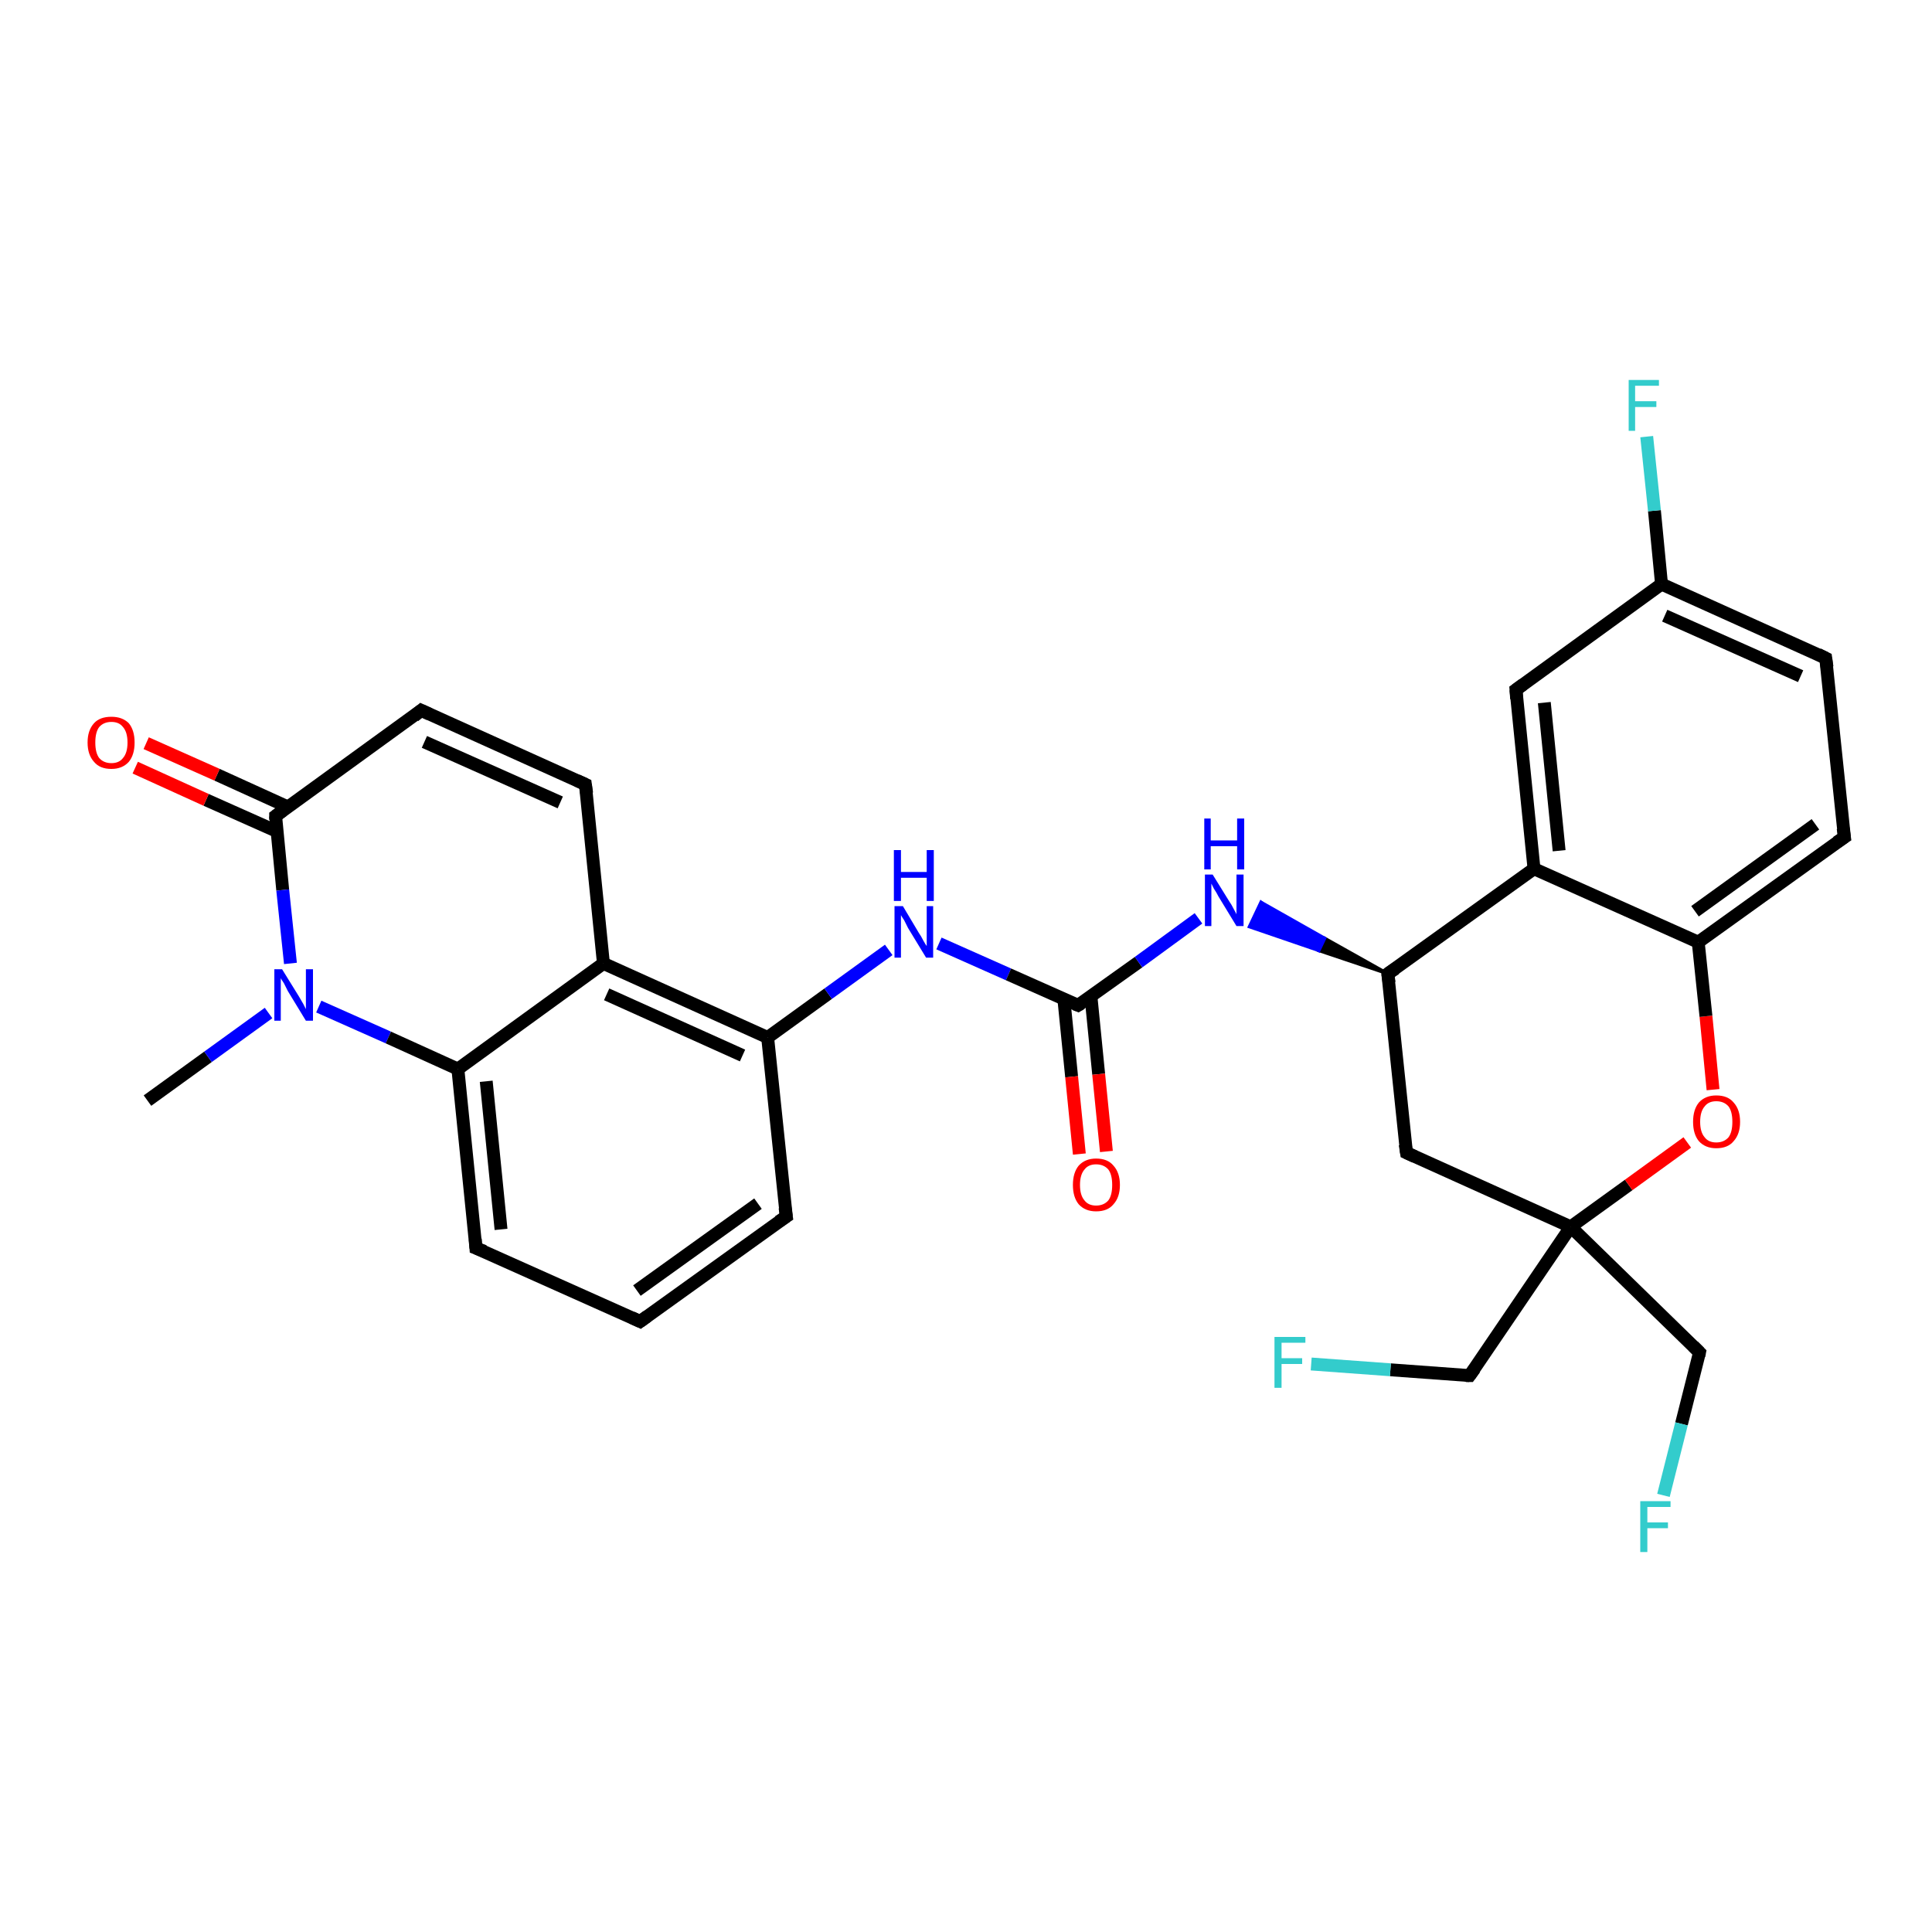 <?xml version='1.0' encoding='iso-8859-1'?>
<svg version='1.1' baseProfile='full'
              xmlns='http://www.w3.org/2000/svg'
                      xmlns:rdkit='http://www.rdkit.org/xml'
                      xmlns:xlink='http://www.w3.org/1999/xlink'
                  xml:space='preserve'
width='300px' height='300px' viewBox='0 0 300 300'>
<!-- END OF HEADER -->
<rect style='opacity:1.0;fill:#FFFFFF;stroke:none' width='300.0' height='300.0' x='0.0' y='0.0'> </rect>
<path class='bond-0 atom-0 atom-1' d='M 22.9,170.9 L 32.3,164.1' style='fill:none;fill-rule:evenodd;stroke:#000000;stroke-width:2.0px;stroke-linecap:butt;stroke-linejoin:miter;stroke-opacity:1' />
<path class='bond-0 atom-0 atom-1' d='M 32.3,164.1 L 41.7,157.3' style='fill:none;fill-rule:evenodd;stroke:#0000FF;stroke-width:2.0px;stroke-linecap:butt;stroke-linejoin:miter;stroke-opacity:1' />
<path class='bond-1 atom-1 atom-2' d='M 49.5,156.3 L 60.3,161.1' style='fill:none;fill-rule:evenodd;stroke:#0000FF;stroke-width:2.0px;stroke-linecap:butt;stroke-linejoin:miter;stroke-opacity:1' />
<path class='bond-1 atom-1 atom-2' d='M 60.3,161.1 L 71.1,166.0' style='fill:none;fill-rule:evenodd;stroke:#000000;stroke-width:2.0px;stroke-linecap:butt;stroke-linejoin:miter;stroke-opacity:1' />
<path class='bond-2 atom-2 atom-3' d='M 71.1,166.0 L 73.9,193.8' style='fill:none;fill-rule:evenodd;stroke:#000000;stroke-width:2.0px;stroke-linecap:butt;stroke-linejoin:miter;stroke-opacity:1' />
<path class='bond-2 atom-2 atom-3' d='M 75.5,167.9 L 77.8,190.9' style='fill:none;fill-rule:evenodd;stroke:#000000;stroke-width:2.0px;stroke-linecap:butt;stroke-linejoin:miter;stroke-opacity:1' />
<path class='bond-3 atom-3 atom-4' d='M 73.9,193.8 L 99.4,205.2' style='fill:none;fill-rule:evenodd;stroke:#000000;stroke-width:2.0px;stroke-linecap:butt;stroke-linejoin:miter;stroke-opacity:1' />
<path class='bond-4 atom-4 atom-5' d='M 99.4,205.2 L 122.1,188.9' style='fill:none;fill-rule:evenodd;stroke:#000000;stroke-width:2.0px;stroke-linecap:butt;stroke-linejoin:miter;stroke-opacity:1' />
<path class='bond-4 atom-4 atom-5' d='M 98.9,200.4 L 117.7,186.9' style='fill:none;fill-rule:evenodd;stroke:#000000;stroke-width:2.0px;stroke-linecap:butt;stroke-linejoin:miter;stroke-opacity:1' />
<path class='bond-5 atom-5 atom-6' d='M 122.1,188.9 L 119.2,161.1' style='fill:none;fill-rule:evenodd;stroke:#000000;stroke-width:2.0px;stroke-linecap:butt;stroke-linejoin:miter;stroke-opacity:1' />
<path class='bond-6 atom-6 atom-7' d='M 119.2,161.1 L 128.6,154.3' style='fill:none;fill-rule:evenodd;stroke:#000000;stroke-width:2.0px;stroke-linecap:butt;stroke-linejoin:miter;stroke-opacity:1' />
<path class='bond-6 atom-6 atom-7' d='M 128.6,154.3 L 138.0,147.5' style='fill:none;fill-rule:evenodd;stroke:#0000FF;stroke-width:2.0px;stroke-linecap:butt;stroke-linejoin:miter;stroke-opacity:1' />
<path class='bond-7 atom-7 atom-8' d='M 145.8,146.5 L 156.6,151.3' style='fill:none;fill-rule:evenodd;stroke:#0000FF;stroke-width:2.0px;stroke-linecap:butt;stroke-linejoin:miter;stroke-opacity:1' />
<path class='bond-7 atom-7 atom-8' d='M 156.6,151.3 L 167.4,156.1' style='fill:none;fill-rule:evenodd;stroke:#000000;stroke-width:2.0px;stroke-linecap:butt;stroke-linejoin:miter;stroke-opacity:1' />
<path class='bond-8 atom-8 atom-9' d='M 165.2,155.2 L 166.4,167.2' style='fill:none;fill-rule:evenodd;stroke:#000000;stroke-width:2.0px;stroke-linecap:butt;stroke-linejoin:miter;stroke-opacity:1' />
<path class='bond-8 atom-8 atom-9' d='M 166.4,167.2 L 167.6,179.2' style='fill:none;fill-rule:evenodd;stroke:#FF0000;stroke-width:2.0px;stroke-linecap:butt;stroke-linejoin:miter;stroke-opacity:1' />
<path class='bond-8 atom-8 atom-9' d='M 169.4,154.7 L 170.6,166.8' style='fill:none;fill-rule:evenodd;stroke:#000000;stroke-width:2.0px;stroke-linecap:butt;stroke-linejoin:miter;stroke-opacity:1' />
<path class='bond-8 atom-8 atom-9' d='M 170.6,166.8 L 171.8,178.8' style='fill:none;fill-rule:evenodd;stroke:#FF0000;stroke-width:2.0px;stroke-linecap:butt;stroke-linejoin:miter;stroke-opacity:1' />
<path class='bond-9 atom-8 atom-10' d='M 167.4,156.1 L 176.8,149.4' style='fill:none;fill-rule:evenodd;stroke:#000000;stroke-width:2.0px;stroke-linecap:butt;stroke-linejoin:miter;stroke-opacity:1' />
<path class='bond-9 atom-8 atom-10' d='M 176.8,149.4 L 186.1,142.6' style='fill:none;fill-rule:evenodd;stroke:#0000FF;stroke-width:2.0px;stroke-linecap:butt;stroke-linejoin:miter;stroke-opacity:1' />
<path class='bond-10 atom-11 atom-10' d='M 215.5,151.2 L 204.8,147.6 L 205.7,145.7 Z' style='fill:#000000;fill-rule:evenodd;fill-opacity:1;stroke:#000000;stroke-width:0.5px;stroke-linecap:butt;stroke-linejoin:miter;stroke-opacity:1;' />
<path class='bond-10 atom-11 atom-10' d='M 204.8,147.6 L 195.8,140.1 L 194.0,143.9 Z' style='fill:#0000FF;fill-rule:evenodd;fill-opacity:1;stroke:#0000FF;stroke-width:0.5px;stroke-linecap:butt;stroke-linejoin:miter;stroke-opacity:1;' />
<path class='bond-10 atom-11 atom-10' d='M 204.8,147.6 L 205.7,145.7 L 195.8,140.1 Z' style='fill:#0000FF;fill-rule:evenodd;fill-opacity:1;stroke:#0000FF;stroke-width:0.5px;stroke-linecap:butt;stroke-linejoin:miter;stroke-opacity:1;' />
<path class='bond-11 atom-11 atom-12' d='M 215.5,151.2 L 218.4,179.0' style='fill:none;fill-rule:evenodd;stroke:#000000;stroke-width:2.0px;stroke-linecap:butt;stroke-linejoin:miter;stroke-opacity:1' />
<path class='bond-12 atom-12 atom-13' d='M 218.4,179.0 L 243.9,190.5' style='fill:none;fill-rule:evenodd;stroke:#000000;stroke-width:2.0px;stroke-linecap:butt;stroke-linejoin:miter;stroke-opacity:1' />
<path class='bond-13 atom-13 atom-14' d='M 243.9,190.5 L 263.9,210.0' style='fill:none;fill-rule:evenodd;stroke:#000000;stroke-width:2.0px;stroke-linecap:butt;stroke-linejoin:miter;stroke-opacity:1' />
<path class='bond-14 atom-14 atom-15' d='M 263.9,210.0 L 261.1,221.1' style='fill:none;fill-rule:evenodd;stroke:#000000;stroke-width:2.0px;stroke-linecap:butt;stroke-linejoin:miter;stroke-opacity:1' />
<path class='bond-14 atom-14 atom-15' d='M 261.1,221.1 L 258.3,232.2' style='fill:none;fill-rule:evenodd;stroke:#33CCCC;stroke-width:2.0px;stroke-linecap:butt;stroke-linejoin:miter;stroke-opacity:1' />
<path class='bond-15 atom-13 atom-16' d='M 243.9,190.5 L 228.2,213.6' style='fill:none;fill-rule:evenodd;stroke:#000000;stroke-width:2.0px;stroke-linecap:butt;stroke-linejoin:miter;stroke-opacity:1' />
<path class='bond-16 atom-16 atom-17' d='M 228.2,213.6 L 215.9,212.7' style='fill:none;fill-rule:evenodd;stroke:#000000;stroke-width:2.0px;stroke-linecap:butt;stroke-linejoin:miter;stroke-opacity:1' />
<path class='bond-16 atom-16 atom-17' d='M 215.9,212.7 L 203.6,211.8' style='fill:none;fill-rule:evenodd;stroke:#33CCCC;stroke-width:2.0px;stroke-linecap:butt;stroke-linejoin:miter;stroke-opacity:1' />
<path class='bond-17 atom-13 atom-18' d='M 243.9,190.5 L 252.9,184.0' style='fill:none;fill-rule:evenodd;stroke:#000000;stroke-width:2.0px;stroke-linecap:butt;stroke-linejoin:miter;stroke-opacity:1' />
<path class='bond-17 atom-13 atom-18' d='M 252.9,184.0 L 262.0,177.4' style='fill:none;fill-rule:evenodd;stroke:#FF0000;stroke-width:2.0px;stroke-linecap:butt;stroke-linejoin:miter;stroke-opacity:1' />
<path class='bond-18 atom-18 atom-19' d='M 266.0,169.2 L 264.9,157.8' style='fill:none;fill-rule:evenodd;stroke:#FF0000;stroke-width:2.0px;stroke-linecap:butt;stroke-linejoin:miter;stroke-opacity:1' />
<path class='bond-18 atom-18 atom-19' d='M 264.9,157.8 L 263.7,146.3' style='fill:none;fill-rule:evenodd;stroke:#000000;stroke-width:2.0px;stroke-linecap:butt;stroke-linejoin:miter;stroke-opacity:1' />
<path class='bond-19 atom-19 atom-20' d='M 263.7,146.3 L 286.4,130.0' style='fill:none;fill-rule:evenodd;stroke:#000000;stroke-width:2.0px;stroke-linecap:butt;stroke-linejoin:miter;stroke-opacity:1' />
<path class='bond-19 atom-19 atom-20' d='M 263.2,141.5 L 281.9,128.0' style='fill:none;fill-rule:evenodd;stroke:#000000;stroke-width:2.0px;stroke-linecap:butt;stroke-linejoin:miter;stroke-opacity:1' />
<path class='bond-20 atom-20 atom-21' d='M 286.4,130.0 L 283.5,102.2' style='fill:none;fill-rule:evenodd;stroke:#000000;stroke-width:2.0px;stroke-linecap:butt;stroke-linejoin:miter;stroke-opacity:1' />
<path class='bond-21 atom-21 atom-22' d='M 283.5,102.2 L 258.0,90.7' style='fill:none;fill-rule:evenodd;stroke:#000000;stroke-width:2.0px;stroke-linecap:butt;stroke-linejoin:miter;stroke-opacity:1' />
<path class='bond-21 atom-21 atom-22' d='M 279.6,105.0 L 258.5,95.6' style='fill:none;fill-rule:evenodd;stroke:#000000;stroke-width:2.0px;stroke-linecap:butt;stroke-linejoin:miter;stroke-opacity:1' />
<path class='bond-22 atom-22 atom-23' d='M 258.0,90.7 L 256.9,79.3' style='fill:none;fill-rule:evenodd;stroke:#000000;stroke-width:2.0px;stroke-linecap:butt;stroke-linejoin:miter;stroke-opacity:1' />
<path class='bond-22 atom-22 atom-23' d='M 256.9,79.3 L 255.7,67.8' style='fill:none;fill-rule:evenodd;stroke:#33CCCC;stroke-width:2.0px;stroke-linecap:butt;stroke-linejoin:miter;stroke-opacity:1' />
<path class='bond-23 atom-22 atom-24' d='M 258.0,90.7 L 235.4,107.1' style='fill:none;fill-rule:evenodd;stroke:#000000;stroke-width:2.0px;stroke-linecap:butt;stroke-linejoin:miter;stroke-opacity:1' />
<path class='bond-24 atom-24 atom-25' d='M 235.4,107.1 L 238.2,134.9' style='fill:none;fill-rule:evenodd;stroke:#000000;stroke-width:2.0px;stroke-linecap:butt;stroke-linejoin:miter;stroke-opacity:1' />
<path class='bond-24 atom-24 atom-25' d='M 239.8,109.1 L 242.1,132.1' style='fill:none;fill-rule:evenodd;stroke:#000000;stroke-width:2.0px;stroke-linecap:butt;stroke-linejoin:miter;stroke-opacity:1' />
<path class='bond-25 atom-6 atom-26' d='M 119.2,161.1 L 93.7,149.6' style='fill:none;fill-rule:evenodd;stroke:#000000;stroke-width:2.0px;stroke-linecap:butt;stroke-linejoin:miter;stroke-opacity:1' />
<path class='bond-25 atom-6 atom-26' d='M 115.3,163.9 L 94.2,154.4' style='fill:none;fill-rule:evenodd;stroke:#000000;stroke-width:2.0px;stroke-linecap:butt;stroke-linejoin:miter;stroke-opacity:1' />
<path class='bond-26 atom-26 atom-27' d='M 93.7,149.6 L 90.9,121.8' style='fill:none;fill-rule:evenodd;stroke:#000000;stroke-width:2.0px;stroke-linecap:butt;stroke-linejoin:miter;stroke-opacity:1' />
<path class='bond-27 atom-27 atom-28' d='M 90.9,121.8 L 65.4,110.3' style='fill:none;fill-rule:evenodd;stroke:#000000;stroke-width:2.0px;stroke-linecap:butt;stroke-linejoin:miter;stroke-opacity:1' />
<path class='bond-27 atom-27 atom-28' d='M 87.0,124.6 L 65.9,115.2' style='fill:none;fill-rule:evenodd;stroke:#000000;stroke-width:2.0px;stroke-linecap:butt;stroke-linejoin:miter;stroke-opacity:1' />
<path class='bond-28 atom-28 atom-29' d='M 65.4,110.3 L 42.8,126.7' style='fill:none;fill-rule:evenodd;stroke:#000000;stroke-width:2.0px;stroke-linecap:butt;stroke-linejoin:miter;stroke-opacity:1' />
<path class='bond-29 atom-29 atom-30' d='M 44.7,125.3 L 33.7,120.3' style='fill:none;fill-rule:evenodd;stroke:#000000;stroke-width:2.0px;stroke-linecap:butt;stroke-linejoin:miter;stroke-opacity:1' />
<path class='bond-29 atom-29 atom-30' d='M 33.7,120.3 L 22.7,115.4' style='fill:none;fill-rule:evenodd;stroke:#FF0000;stroke-width:2.0px;stroke-linecap:butt;stroke-linejoin:miter;stroke-opacity:1' />
<path class='bond-29 atom-29 atom-30' d='M 43.0,129.1 L 32.0,124.2' style='fill:none;fill-rule:evenodd;stroke:#000000;stroke-width:2.0px;stroke-linecap:butt;stroke-linejoin:miter;stroke-opacity:1' />
<path class='bond-29 atom-29 atom-30' d='M 32.0,124.2 L 21.0,119.2' style='fill:none;fill-rule:evenodd;stroke:#FF0000;stroke-width:2.0px;stroke-linecap:butt;stroke-linejoin:miter;stroke-opacity:1' />
<path class='bond-30 atom-29 atom-1' d='M 42.8,126.7 L 43.9,138.2' style='fill:none;fill-rule:evenodd;stroke:#000000;stroke-width:2.0px;stroke-linecap:butt;stroke-linejoin:miter;stroke-opacity:1' />
<path class='bond-30 atom-29 atom-1' d='M 43.9,138.2 L 45.1,149.6' style='fill:none;fill-rule:evenodd;stroke:#0000FF;stroke-width:2.0px;stroke-linecap:butt;stroke-linejoin:miter;stroke-opacity:1' />
<path class='bond-31 atom-26 atom-2' d='M 93.7,149.6 L 71.1,166.0' style='fill:none;fill-rule:evenodd;stroke:#000000;stroke-width:2.0px;stroke-linecap:butt;stroke-linejoin:miter;stroke-opacity:1' />
<path class='bond-32 atom-25 atom-11' d='M 238.2,134.9 L 215.5,151.2' style='fill:none;fill-rule:evenodd;stroke:#000000;stroke-width:2.0px;stroke-linecap:butt;stroke-linejoin:miter;stroke-opacity:1' />
<path class='bond-33 atom-25 atom-19' d='M 238.2,134.9 L 263.7,146.3' style='fill:none;fill-rule:evenodd;stroke:#000000;stroke-width:2.0px;stroke-linecap:butt;stroke-linejoin:miter;stroke-opacity:1' />
<path d='M 73.8,192.4 L 73.9,193.8 L 75.2,194.3' style='fill:none;stroke:#000000;stroke-width:2.0px;stroke-linecap:butt;stroke-linejoin:miter;stroke-opacity:1;' />
<path d='M 98.1,204.6 L 99.4,205.2 L 100.5,204.4' style='fill:none;stroke:#000000;stroke-width:2.0px;stroke-linecap:butt;stroke-linejoin:miter;stroke-opacity:1;' />
<path d='M 120.9,189.7 L 122.1,188.9 L 121.9,187.5' style='fill:none;stroke:#000000;stroke-width:2.0px;stroke-linecap:butt;stroke-linejoin:miter;stroke-opacity:1;' />
<path d='M 166.9,155.9 L 167.4,156.1 L 167.9,155.8' style='fill:none;stroke:#000000;stroke-width:2.0px;stroke-linecap:butt;stroke-linejoin:miter;stroke-opacity:1;' />
<path d='M 215.7,152.6 L 215.5,151.2 L 216.7,150.4' style='fill:none;stroke:#000000;stroke-width:2.0px;stroke-linecap:butt;stroke-linejoin:miter;stroke-opacity:1;' />
<path d='M 218.2,177.7 L 218.4,179.0 L 219.7,179.6' style='fill:none;stroke:#000000;stroke-width:2.0px;stroke-linecap:butt;stroke-linejoin:miter;stroke-opacity:1;' />
<path d='M 262.9,209.0 L 263.9,210.0 L 263.8,210.5' style='fill:none;stroke:#000000;stroke-width:2.0px;stroke-linecap:butt;stroke-linejoin:miter;stroke-opacity:1;' />
<path d='M 229.0,212.5 L 228.2,213.6 L 227.6,213.6' style='fill:none;stroke:#000000;stroke-width:2.0px;stroke-linecap:butt;stroke-linejoin:miter;stroke-opacity:1;' />
<path d='M 285.2,130.8 L 286.4,130.0 L 286.2,128.6' style='fill:none;stroke:#000000;stroke-width:2.0px;stroke-linecap:butt;stroke-linejoin:miter;stroke-opacity:1;' />
<path d='M 283.7,103.6 L 283.5,102.2 L 282.3,101.6' style='fill:none;stroke:#000000;stroke-width:2.0px;stroke-linecap:butt;stroke-linejoin:miter;stroke-opacity:1;' />
<path d='M 236.5,106.3 L 235.4,107.1 L 235.5,108.5' style='fill:none;stroke:#000000;stroke-width:2.0px;stroke-linecap:butt;stroke-linejoin:miter;stroke-opacity:1;' />
<path d='M 91.1,123.2 L 90.9,121.8 L 89.6,121.2' style='fill:none;stroke:#000000;stroke-width:2.0px;stroke-linecap:butt;stroke-linejoin:miter;stroke-opacity:1;' />
<path d='M 66.7,110.9 L 65.4,110.3 L 64.3,111.2' style='fill:none;stroke:#000000;stroke-width:2.0px;stroke-linecap:butt;stroke-linejoin:miter;stroke-opacity:1;' />
<path d='M 43.9,125.9 L 42.8,126.7 L 42.8,127.3' style='fill:none;stroke:#000000;stroke-width:2.0px;stroke-linecap:butt;stroke-linejoin:miter;stroke-opacity:1;' />
<path class='atom-1' d='M 43.8 150.5
L 46.4 154.7
Q 46.7 155.2, 47.1 155.9
Q 47.5 156.7, 47.5 156.7
L 47.5 150.5
L 48.6 150.5
L 48.6 158.5
L 47.5 158.5
L 44.7 153.9
Q 44.4 153.3, 44.1 152.7
Q 43.7 152.1, 43.6 151.9
L 43.6 158.5
L 42.6 158.5
L 42.6 150.5
L 43.8 150.5
' fill='#0000FF'/>
<path class='atom-7' d='M 140.2 140.7
L 142.7 144.9
Q 143.0 145.3, 143.4 146.1
Q 143.8 146.8, 143.9 146.9
L 143.9 140.7
L 144.9 140.7
L 144.9 148.7
L 143.8 148.7
L 141.0 144.1
Q 140.7 143.5, 140.4 142.9
Q 140.0 142.3, 139.9 142.1
L 139.9 148.7
L 138.9 148.7
L 138.9 140.7
L 140.2 140.7
' fill='#0000FF'/>
<path class='atom-7' d='M 138.8 132.0
L 139.9 132.0
L 139.9 135.4
L 143.9 135.4
L 143.9 132.0
L 145.0 132.0
L 145.0 139.9
L 143.9 139.9
L 143.9 136.3
L 139.9 136.3
L 139.9 139.9
L 138.8 139.9
L 138.8 132.0
' fill='#0000FF'/>
<path class='atom-9' d='M 166.6 184.0
Q 166.6 182.1, 167.5 181.0
Q 168.5 179.9, 170.2 179.9
Q 172.0 179.9, 172.9 181.0
Q 173.9 182.1, 173.9 184.0
Q 173.9 185.9, 172.9 187.0
Q 172.0 188.1, 170.2 188.1
Q 168.5 188.1, 167.5 187.0
Q 166.6 185.9, 166.6 184.0
M 170.2 187.2
Q 171.4 187.2, 172.1 186.4
Q 172.7 185.6, 172.7 184.0
Q 172.7 182.4, 172.1 181.6
Q 171.4 180.8, 170.2 180.8
Q 169.0 180.8, 168.4 181.6
Q 167.7 182.4, 167.7 184.0
Q 167.7 185.6, 168.4 186.4
Q 169.0 187.2, 170.2 187.2
' fill='#FF0000'/>
<path class='atom-10' d='M 188.3 135.8
L 190.9 140.0
Q 191.2 140.4, 191.6 141.2
Q 192.0 141.9, 192.0 142.0
L 192.0 135.8
L 193.1 135.8
L 193.1 143.8
L 192.0 143.8
L 189.2 139.2
Q 188.9 138.6, 188.5 138.0
Q 188.2 137.4, 188.1 137.2
L 188.1 143.8
L 187.1 143.8
L 187.1 135.8
L 188.3 135.8
' fill='#0000FF'/>
<path class='atom-10' d='M 187.0 127.1
L 188.0 127.1
L 188.0 130.5
L 192.1 130.5
L 192.1 127.1
L 193.2 127.1
L 193.2 135.0
L 192.1 135.0
L 192.1 131.4
L 188.0 131.4
L 188.0 135.0
L 187.0 135.0
L 187.0 127.1
' fill='#0000FF'/>
<path class='atom-15' d='M 254.7 233.1
L 259.4 233.1
L 259.4 234.0
L 255.8 234.0
L 255.8 236.4
L 259.0 236.4
L 259.0 237.3
L 255.8 237.3
L 255.8 241.0
L 254.7 241.0
L 254.7 233.1
' fill='#33CCCC'/>
<path class='atom-17' d='M 197.9 207.6
L 202.7 207.6
L 202.7 208.5
L 199.0 208.5
L 199.0 210.9
L 202.2 210.9
L 202.2 211.8
L 199.0 211.8
L 199.0 215.5
L 197.9 215.5
L 197.9 207.6
' fill='#33CCCC'/>
<path class='atom-18' d='M 262.9 174.2
Q 262.9 172.3, 263.8 171.2
Q 264.8 170.1, 266.5 170.1
Q 268.3 170.1, 269.2 171.2
Q 270.2 172.3, 270.2 174.2
Q 270.2 176.1, 269.2 177.2
Q 268.3 178.3, 266.5 178.3
Q 264.8 178.3, 263.8 177.2
Q 262.9 176.1, 262.9 174.2
M 266.5 177.4
Q 267.7 177.4, 268.4 176.6
Q 269.0 175.8, 269.0 174.2
Q 269.0 172.6, 268.4 171.8
Q 267.7 171.0, 266.5 171.0
Q 265.3 171.0, 264.7 171.8
Q 264.0 172.6, 264.0 174.2
Q 264.0 175.8, 264.7 176.6
Q 265.3 177.4, 266.5 177.4
' fill='#FF0000'/>
<path class='atom-23' d='M 252.9 59.0
L 257.6 59.0
L 257.6 59.9
L 253.9 59.9
L 253.9 62.3
L 257.2 62.3
L 257.2 63.2
L 253.9 63.2
L 253.9 66.9
L 252.9 66.9
L 252.9 59.0
' fill='#33CCCC'/>
<path class='atom-30' d='M 13.6 115.3
Q 13.6 113.4, 14.6 112.3
Q 15.5 111.3, 17.3 111.3
Q 19.0 111.3, 20.0 112.3
Q 20.9 113.4, 20.9 115.3
Q 20.9 117.2, 20.0 118.3
Q 19.0 119.4, 17.3 119.4
Q 15.5 119.4, 14.6 118.3
Q 13.6 117.2, 13.6 115.3
M 17.3 118.5
Q 18.5 118.5, 19.1 117.7
Q 19.8 116.9, 19.8 115.3
Q 19.8 113.7, 19.1 112.9
Q 18.5 112.1, 17.3 112.1
Q 16.1 112.1, 15.4 112.9
Q 14.8 113.7, 14.8 115.3
Q 14.8 116.9, 15.4 117.7
Q 16.1 118.5, 17.3 118.5
' fill='#FF0000'/>
</svg>
